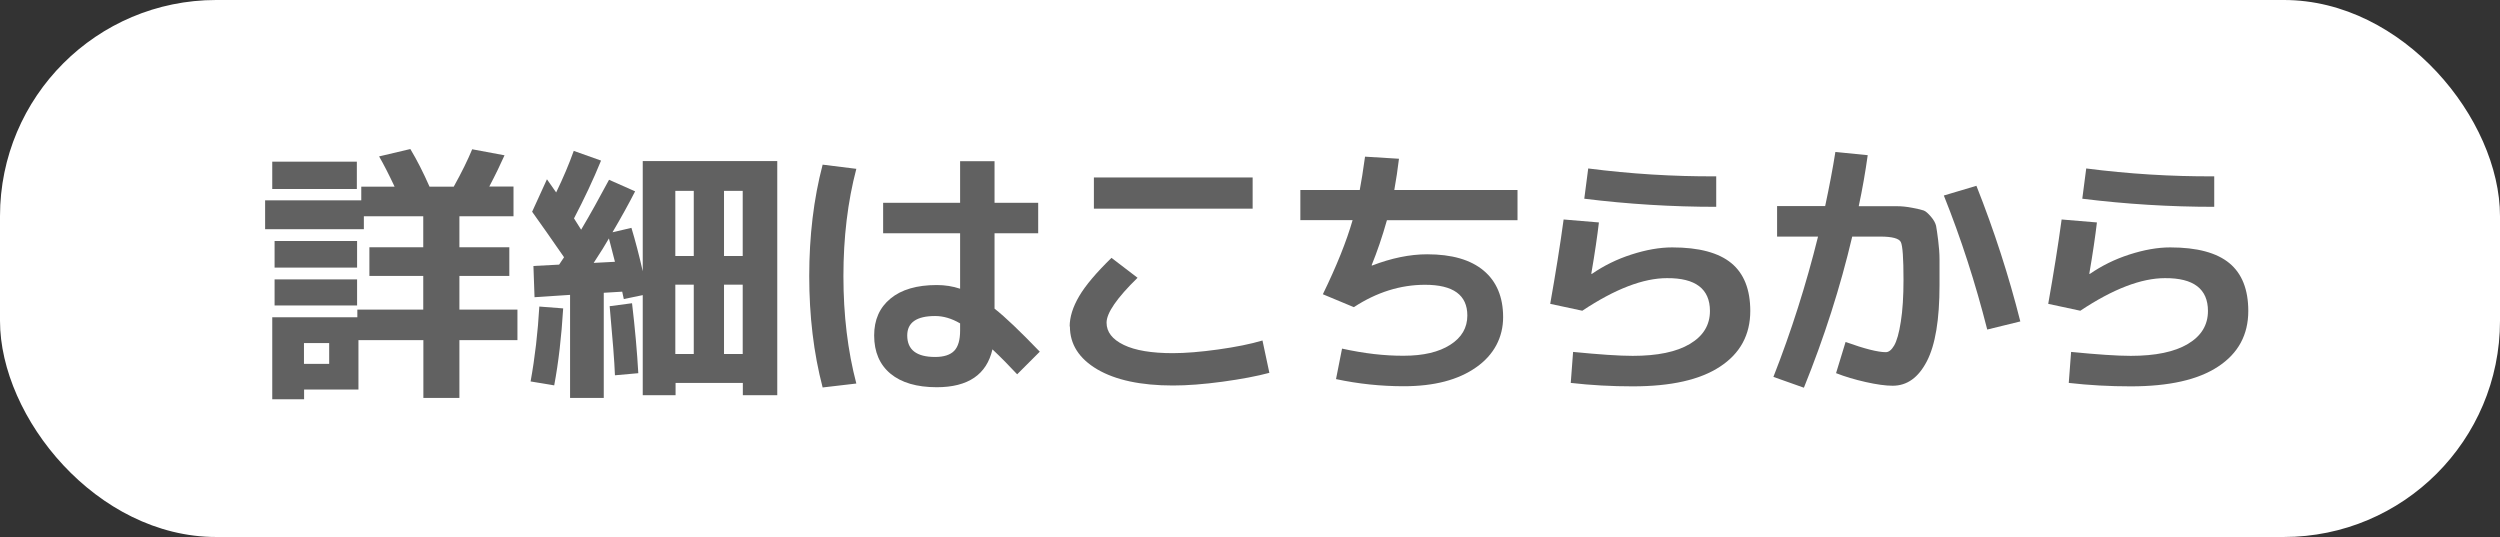 <?xml version="1.0" encoding="UTF-8"?><svg id="_レイヤー_2" xmlns="http://www.w3.org/2000/svg" viewBox="0 0 203.31 43.67"><rect x="0" y="0" width="203.31" height="43.67" fill="#333333" stroke="none"/><defs><style>.cls-1{fill:#616161;}.cls-1,.cls-2{stroke-width:0px;}.cls-2{fill:#fff;}</style></defs><g id="ARTWORK"><rect class="cls-2" x="0" y="0" width="203.31" height="43.67" rx="17.58" ry="17.58"/><path class="cls-1" d="m21.56,18.64v-2.35h7.82v-1.11h2.71c-.47-1-.89-1.82-1.26-2.46l2.54-.6c.53.88,1.05,1.9,1.56,3.06h1.97c.64-1.15,1.14-2.17,1.5-3.04l2.63.49c-.33.74-.74,1.59-1.24,2.54h1.97v2.42h-4.4v2.52h4.06v2.33h-4.06v2.74h4.72v2.48h-4.72v4.7h-2.93v-4.7h-5.28v4.02h-4.42v.79h-2.59v-6.67h6.92v-.62h5.36v-2.74h-4.38v-2.33h4.38v-2.52h-4.83v1.05h-8.04Zm.58-3.27v-2.22h6.88v2.22h-6.88Zm.19,6.39v-2.16h6.71v2.16h-6.71Zm0,3.08v-2.12h6.71v2.12h-6.71Zm2.39,4.75h2.05v-1.69h-2.05v1.69Z"/><path class="cls-1" d="m43.15,31.02c.36-1.98.59-4.01.71-6.09l1.94.15c-.14,2.31-.38,4.4-.73,6.26l-1.92-.32Zm.13-13.81l1.2-2.63c.33.47.58.83.75,1.07.57-1.18,1.05-2.31,1.43-3.38l2.22.79c-.64,1.57-1.38,3.13-2.2,4.7.11.17.31.48.58.92.73-1.23,1.48-2.58,2.27-4.06l2.12.94c-.5.98-1.11,2.09-1.84,3.33l1.54-.36c.31,1.03.62,2.2.92,3.53v-8.96h10.94v19.04h-2.8v-1h-5.47v1h-2.67v-8.14l-1.54.32c-.06-.26-.1-.46-.13-.6l-1.5.09v8.55h-2.74v-8.38l-2.89.19-.09-2.54,2.09-.11c.04-.06.11-.16.2-.3s.16-.24.2-.3c-.98-1.42-1.85-2.66-2.61-3.72Zm6.73,4.08c-.23-.87-.39-1.5-.49-1.9-.26.46-.67,1.12-1.24,1.99l1.73-.09Zm1.9,9.06l-1.9.17c-.04-1.11-.19-2.98-.43-5.62l1.82-.24c.24,2.02.41,3.92.51,5.69Zm4.51-9.53v-5.3h-1.5v5.3h1.5Zm0,2.33h-1.5v5.64h1.5v-5.64Zm2.46-2.33h1.52v-5.3h-1.52v5.3Zm0,2.33v5.64h1.52v-5.64h-1.52Z"/><path class="cls-1" d="m69.64,13.73c-.7,2.66-1.05,5.58-1.05,8.73s.35,6.07,1.05,8.73l-2.74.32c-.73-2.79-1.09-5.81-1.09-9.06s.36-6.27,1.09-9.06l2.74.34Zm14.79,5.24h-3.55v6.13c.87.68,2.09,1.85,3.68,3.5l-1.84,1.84c-.63-.68-1.3-1.36-2.01-2.03-.47,2.05-1.98,3.08-4.53,3.08-1.62,0-2.88-.37-3.76-1.1-.88-.73-1.33-1.77-1.33-3.11,0-1.27.44-2.27,1.33-3,.88-.73,2.14-1.1,3.76-1.1.67,0,1.3.1,1.9.3v-4.51h-6.26v-2.48h6.26v-3.38h2.8v3.38h3.55v2.48Zm-6.35,7.33c-.68-.4-1.36-.6-2.03-.6-1.51,0-2.27.53-2.27,1.58,0,1.17.76,1.75,2.27,1.75.71,0,1.23-.17,1.55-.5.32-.33.48-.88.48-1.64v-.6Z"/><path class="cls-1" d="m86.99,26.55c0-.77.26-1.59.77-2.46.51-.87,1.39-1.91,2.63-3.12l2.12,1.62c-1.68,1.64-2.52,2.86-2.52,3.65,0,.76.47,1.36,1.4,1.81.93.45,2.26.67,3.99.67,1.03,0,2.25-.1,3.69-.3,1.43-.2,2.63-.44,3.6-.73l.56,2.63c-1,.27-2.27.51-3.8.72-1.54.21-2.89.31-4.04.31-2.61,0-4.66-.44-6.15-1.31-1.49-.88-2.23-2.04-2.23-3.49Zm1.97-9.58v-2.54h12.91v2.54h-12.91Z"/><path class="cls-1" d="m105.75,17.91v-2.46h4.83c.13-.66.27-1.56.43-2.71l2.76.17c-.1.85-.23,1.7-.38,2.54h10.02v2.46h-10.62c-.38,1.35-.8,2.57-1.24,3.65l.02.04c1.58-.61,3.08-.92,4.49-.92,2.01,0,3.54.44,4.6,1.33,1.05.88,1.58,2.15,1.58,3.78s-.73,3.06-2.19,4.08c-1.46,1.03-3.42,1.54-5.89,1.54-1.85,0-3.69-.19-5.51-.58l.49-2.48c1.81.4,3.48.59,5.02.58,1.6,0,2.86-.3,3.78-.89.93-.59,1.39-1.39,1.39-2.38,0-1.67-1.15-2.5-3.44-2.5-2.01,0-3.94.61-5.79,1.82l-2.52-1.05c1.11-2.28,1.92-4.29,2.42-6.03h-4.23Z"/><path class="cls-1" d="m127.17,17.85l2.86.24c-.13,1.1-.33,2.49-.62,4.17l.04.02c.97-.67,2.04-1.2,3.22-1.58,1.18-.38,2.28-.58,3.32-.58,2.18,0,3.78.43,4.81,1.28s1.54,2.15,1.54,3.89c0,1.94-.82,3.45-2.45,4.52-1.63,1.08-4,1.61-7.11,1.61-1.71,0-3.39-.09-5.04-.28l.19-2.52c2.14.21,3.75.32,4.85.32,2.01,0,3.56-.32,4.65-.97,1.09-.65,1.63-1.54,1.63-2.68,0-1.79-1.17-2.69-3.5-2.67-1.92,0-4.22.88-6.88,2.65l-2.61-.56c.44-2.49.81-4.78,1.09-6.86Zm1.99-4.15c3.43.44,6.9.66,10.41.64v2.48c-3.6,0-7.18-.22-10.73-.66l.32-2.46Z"/><path class="cls-1" d="m149.32,30.33l.77-2.52c1.55.56,2.64.83,3.27.83.24,0,.47-.18.68-.54s.4-1.01.54-1.93c.15-.93.22-2.07.22-3.42,0-1.75-.07-2.77-.22-3.07-.15-.29-.7-.44-1.66-.44h-2.29c-.97,4.12-2.28,8.21-3.93,12.29l-2.48-.88c1.45-3.69,2.66-7.5,3.63-11.41h-3.33v-2.48h3.91c.34-1.6.62-3.06.83-4.4l2.63.26c-.19,1.37-.43,2.75-.73,4.15h3.12c.37,0,.78.04,1.24.13.46.09.77.16.93.22.16.06.36.24.59.51s.36.52.41.74c.04.21.1.6.17,1.17s.11,1.08.11,1.55v2.09c0,2.81-.34,4.87-1.03,6.2s-1.61,1.99-2.78,1.99c-.57,0-1.3-.1-2.19-.3-.89-.2-1.7-.44-2.43-.73Zm8.76-14.43l2.65-.79c1.45,3.66,2.64,7.34,3.57,11.03l-2.69.66c-.96-3.78-2.13-7.41-3.53-10.9Z"/><path class="cls-1" d="m167.67,17.85l2.86.24c-.13,1.1-.33,2.49-.62,4.17l.04.02c.97-.67,2.04-1.2,3.22-1.58,1.18-.38,2.28-.58,3.32-.58,2.18,0,3.78.43,4.81,1.28s1.54,2.15,1.54,3.89c0,1.94-.82,3.45-2.45,4.52-1.63,1.08-4,1.61-7.11,1.61-1.71,0-3.39-.09-5.04-.28l.19-2.52c2.14.21,3.75.32,4.85.32,2.01,0,3.56-.32,4.65-.97,1.09-.65,1.63-1.54,1.63-2.68,0-1.79-1.17-2.69-3.5-2.67-1.92,0-4.22.88-6.88,2.65l-2.61-.56c.44-2.49.81-4.78,1.09-6.86Zm1.99-4.15c3.43.44,6.9.66,10.41.64v2.48c-3.6,0-7.18-.22-10.73-.66l.32-2.46Z"/></g></svg>